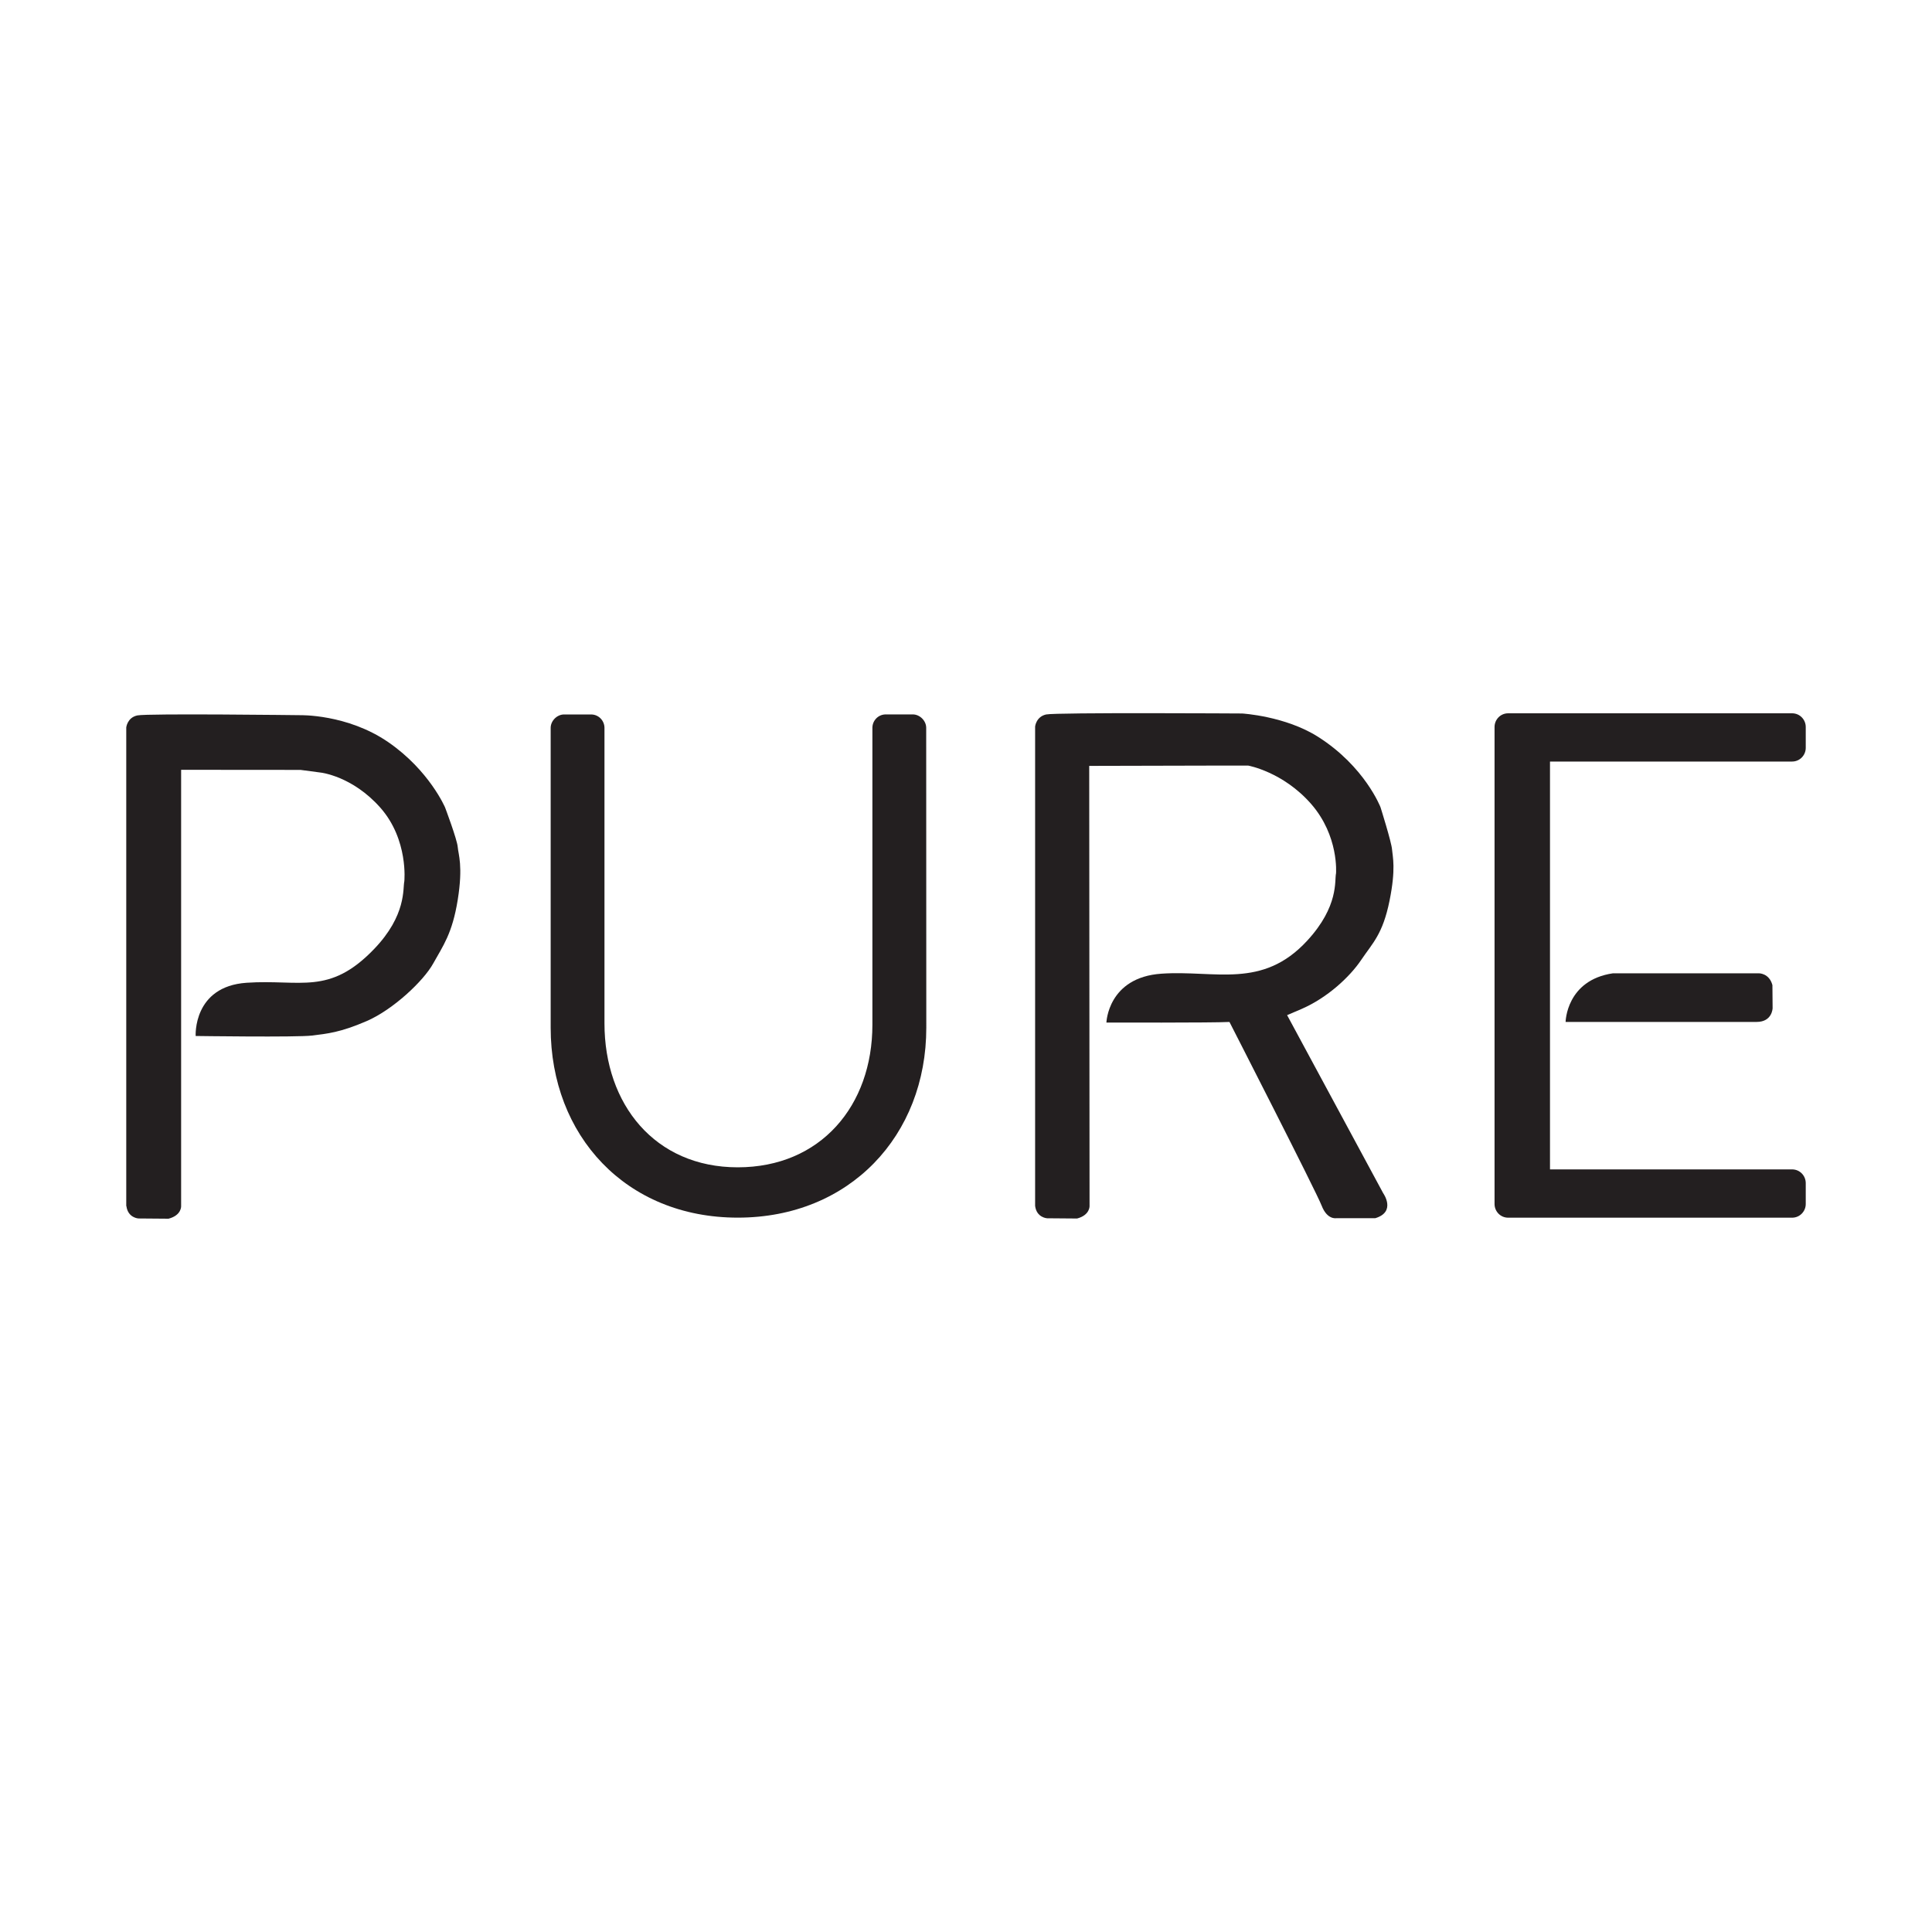 <svg viewBox="0 0 400 400" height="400" width="400" xmlns="http://www.w3.org/2000/svg" id="a">
  <defs>
    <style>
      .b {
        fill: #231f20;
      }
    </style>
  </defs>
  <path d="M266.33,210.24c-3.71.75-9.76,1.22-11.96,1.35-3.14.18-25.3.12-25.3.12,0,0,.3-9.37,11.41-10.12,11.13-.76,20.86,3.27,30.16-6.83,6.62-7.18,5.63-12.49,5.97-13.94,0,0,.64-7.75-5.17-14.39-5.82-6.64-13-7.92-13-7.92h-7.88l-25.05.06.07,91.09s.13,1.9-2.58,2.62l-6.21-.05s-2.18-.11-2.48-2.57v-99.24s.2-2.05,2.29-2.5c2.09-.44,40.57-.2,40.57-.2,0,0,8.96.52,15.75,4.85,9.67,6.15,12.9,14.56,12.9,14.56,0,0,2.28,7.23,2.39,8.76.12,1.53.83,3.91-.52,10.59-1.42,6.99-3.5,8.74-5.88,12.28-2.32,3.44-6.92,7.79-12.39,10.16" class="b"></path>
  <path d="M286.37,247.03s2.77,3.85-1.62,5.18h-8.09s-1.88.38-3.02-2.58-19.26-38.37-19.26-38.37l12.02-1.24" class="b"></path>
  <path d="M26.14,249.71v-99.1s.2-2.05,2.3-2.49c2.1-.44,33.64-.05,33.64-.05,0,0,9.8-.27,18.3,5.58,8.5,5.85,11.77,13.53,11.77,13.53,0,0,2.51,6.66,2.62,8.2.12,1.53,1.13,3.87,0,10.91-1.13,7.04-3.07,9.56-5.08,13.19s-8.31,9.56-13.79,11.93-8.18,2.6-11.3,2.99c-3.13.39-24.09.09-24.09.09,0,0-.6-10.26,10.55-11.02,11.15-.76,17.08,2.7,26.37-6.96,6.78-7.04,5.94-12.61,6.28-14.04,0,0,.89-8.58-4.93-15.21-5.83-6.62-12.41-7.31-12.41-7.31l-4.15-.55-24.72-.02v90.33s.12,1.9-2.61,2.61l-6.23-.05s-2.18-.11-2.49-2.57" class="b"></path>
  <path d="M191.78,212.78c0,22.31-15.84,39.32-39.03,39.32s-38.74-17.02-38.74-39.32v-62.08c0-1.47,1.32-2.78,2.78-2.78h5.58c1.61,0,2.78,1.32,2.78,2.78v61.19c0,16.72,10.42,29.79,27.59,29.79s27.88-12.77,27.88-29.51v-61.48c0-1.47,1.17-2.78,2.78-2.78h5.58c1.47,0,2.78,1.32,2.78,2.78" class="b"></path>
  <path d="M320.91,204.07v38.04h50.12c1.64,0,2.83,1.34,2.83,2.84v4.33c0,1.49-1.2,2.83-2.83,2.83h-58.77c-1.65,0-2.83-1.34-2.83-2.83v-98.77c0-1.49,1.18-2.83,2.83-2.83h58.77c1.64,0,2.83,1.34,2.83,2.83v4.33c0,1.49-1.2,2.83-2.83,2.83h-50.12v36.4" class="b"></path>
  <path d="M324.14,211.59s.12-8.66,9.81-10.08h30.19s2.16-.05,2.82,2.45l.04,4.76s-.05,2.86-3.31,2.86h-39.55Z" class="b"></path>
</svg>